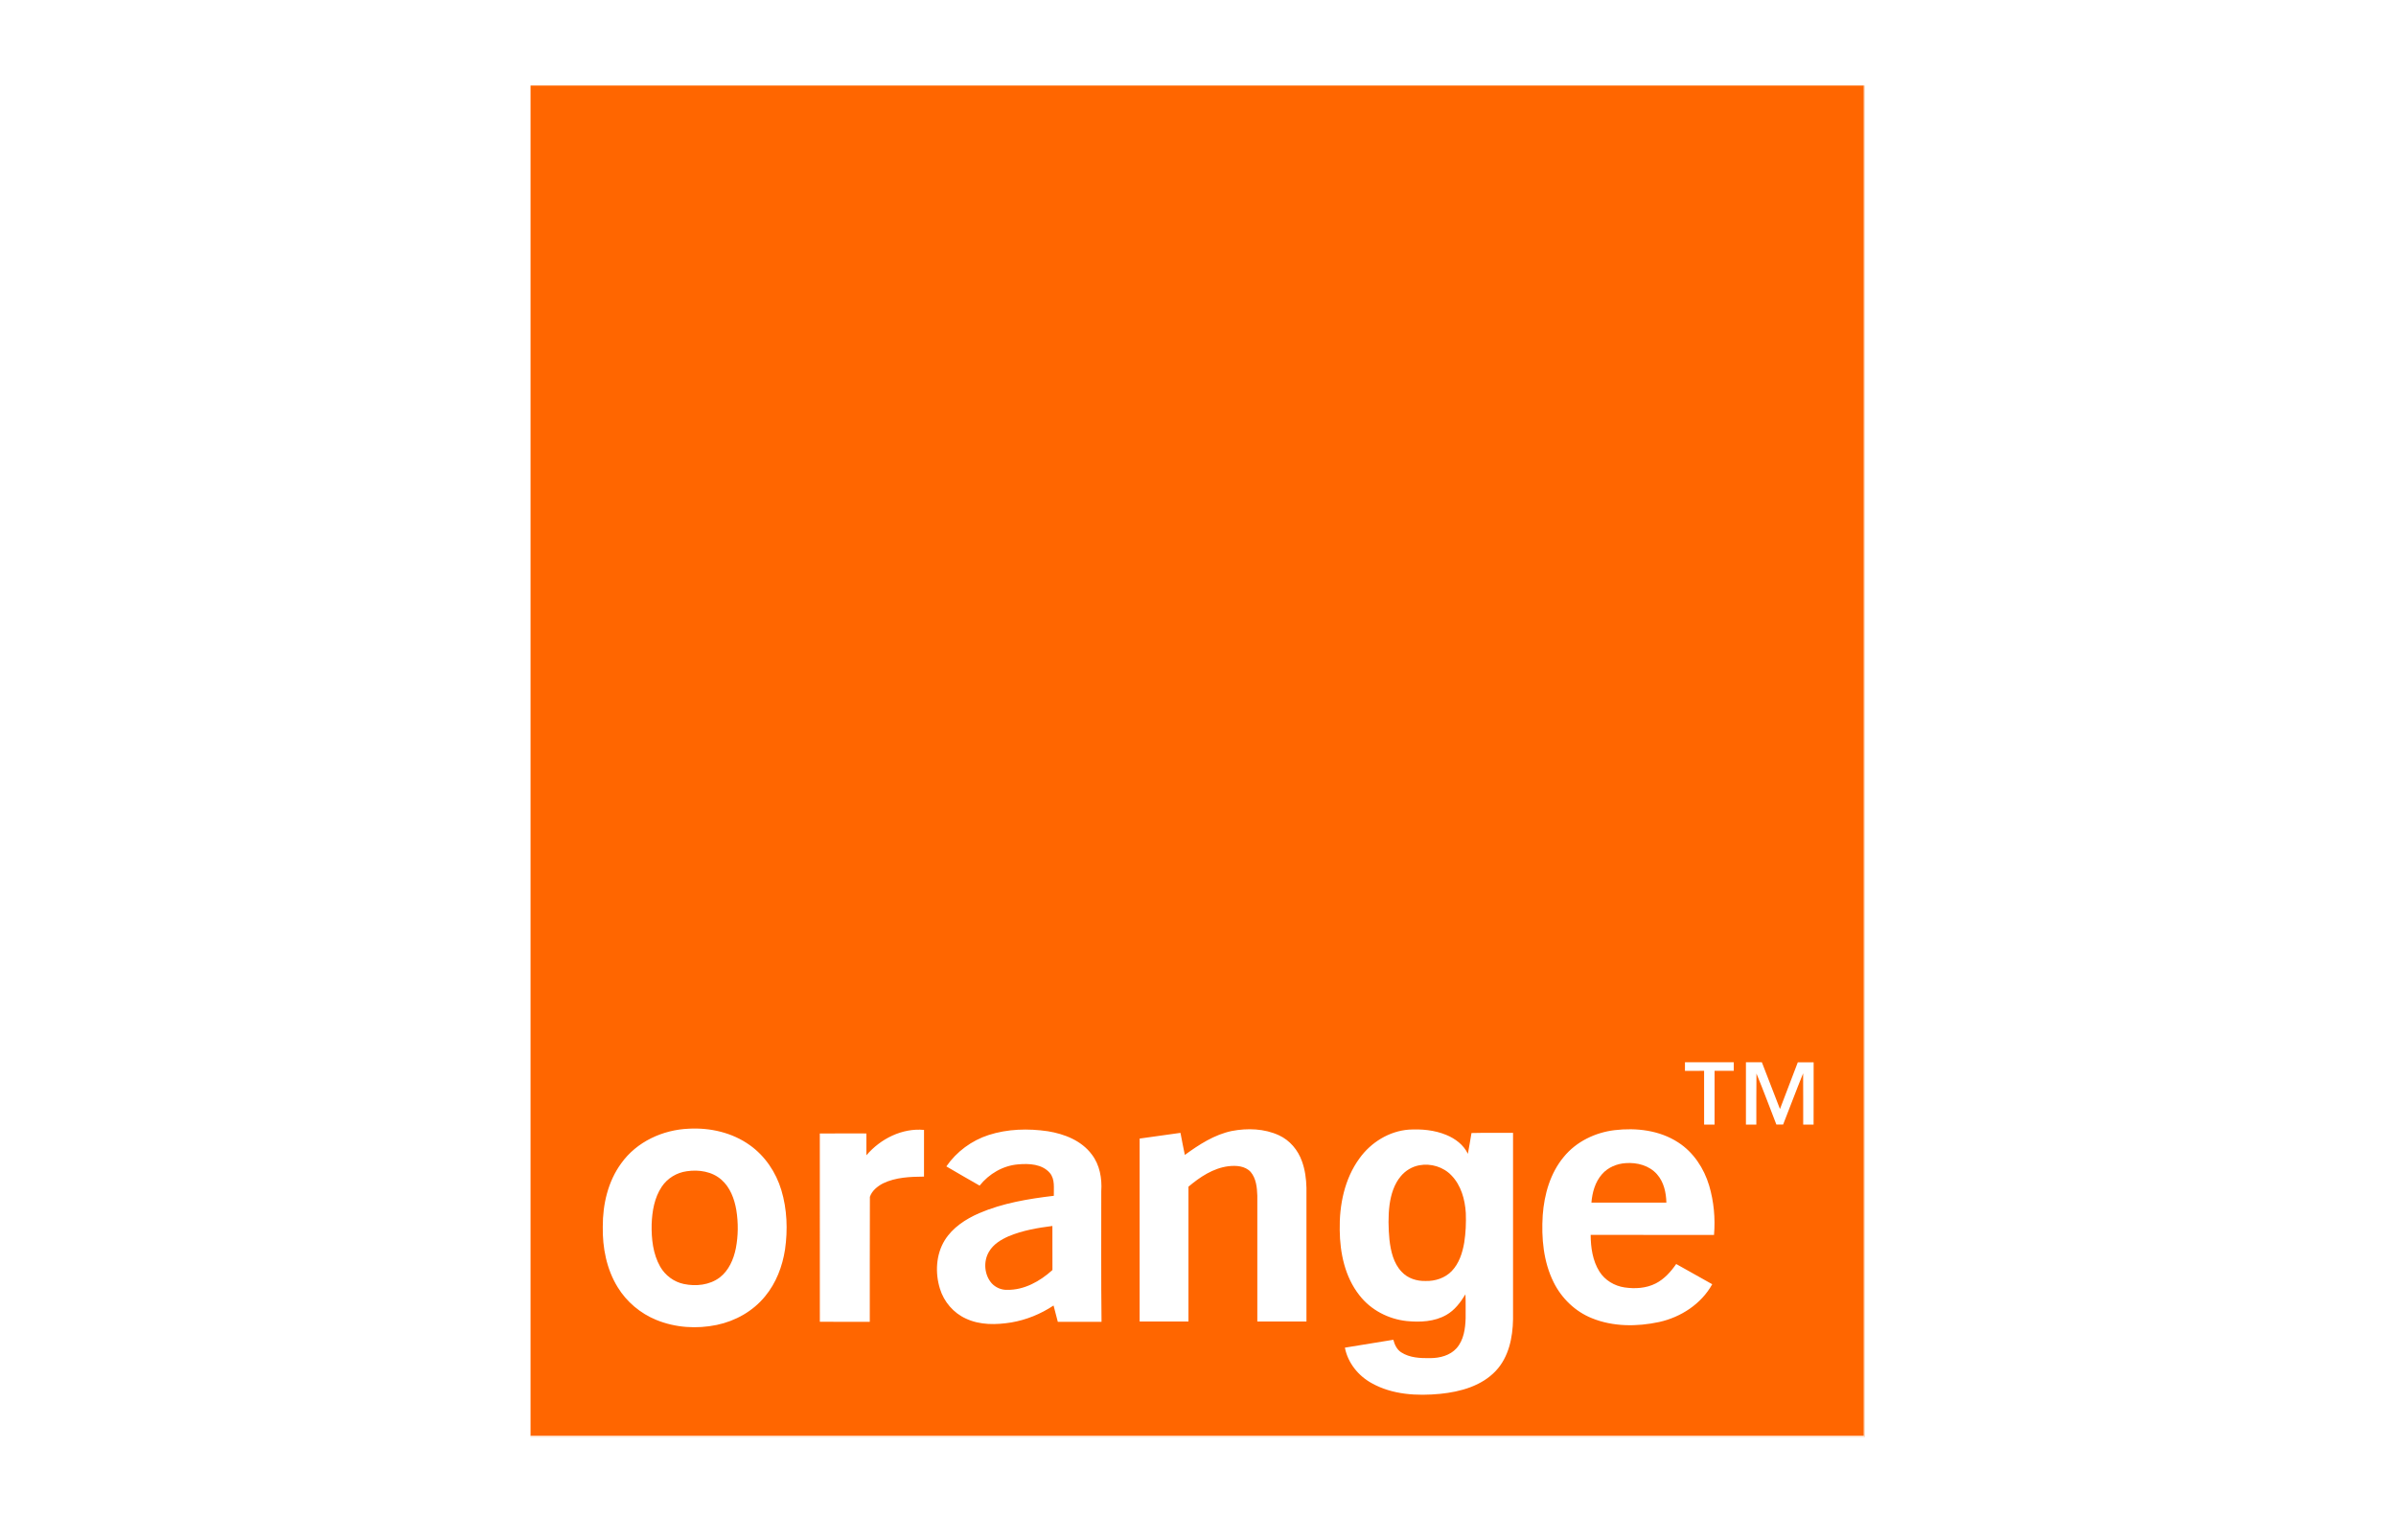 <svg xmlns="http://www.w3.org/2000/svg" width="140" height="90" viewBox="0 0 140 90" fill="none"><g clip-path="url(#clip0_3532_23289)"><path d="M31 5H108.908C108.907 31.302 108.908 57.604 108.907 83.906C82.938 83.907 56.968 83.906 31 83.907V5ZM98.454 62.074C98.451 62.241 98.45 62.409 98.453 62.577C98.826 62.575 99.199 62.576 99.572 62.576C99.574 63.623 99.572 64.67 99.573 65.717C99.777 65.716 99.98 65.716 100.183 65.717C100.183 64.67 100.183 63.623 100.184 62.576C100.557 62.576 100.932 62.575 101.305 62.576C101.304 62.409 101.304 62.242 101.305 62.075C100.355 62.074 99.404 62.077 98.454 62.074ZM102.016 62.074C102.013 63.288 102.013 64.503 102.016 65.717C102.218 65.717 102.421 65.717 102.624 65.717C102.628 64.722 102.618 63.728 102.631 62.733C103.038 63.719 103.406 64.721 103.795 65.714C103.926 65.715 104.057 65.715 104.189 65.715C104.582 64.718 104.955 63.713 105.358 62.721C105.365 63.719 105.36 64.718 105.362 65.717C105.564 65.716 105.767 65.716 105.969 65.718C105.976 64.504 105.97 63.29 105.972 62.076C105.664 62.074 105.355 62.074 105.047 62.076C104.704 62.988 104.353 63.898 104.005 64.808C103.655 63.896 103.298 62.986 102.947 62.074C102.636 62.075 102.325 62.074 102.016 62.074ZM40.248 65.957C38.731 66.019 37.205 66.713 36.302 67.976C35.525 69.034 35.215 70.379 35.221 71.681C35.198 72.906 35.443 74.168 36.09 75.218C36.615 76.077 37.419 76.751 38.344 77.13C39.458 77.587 40.707 77.669 41.881 77.424C42.97 77.198 44 76.621 44.709 75.747C45.349 74.973 45.72 74 45.871 73.009C46.034 71.859 45.991 70.663 45.655 69.547C45.34 68.501 44.7 67.549 43.812 66.919C42.784 66.182 41.494 65.89 40.248 65.957ZM50.625 67.51C50.626 67.085 50.626 66.659 50.625 66.235C49.717 66.235 48.809 66.23 47.902 66.238C47.907 69.905 47.903 73.573 47.904 77.24C48.877 77.244 49.85 77.24 50.822 77.243C50.827 74.808 50.817 72.373 50.828 69.939C50.947 69.581 51.272 69.322 51.596 69.152C52.339 68.794 53.182 68.764 53.99 68.756C53.99 67.847 53.989 66.937 53.991 66.028C52.717 65.908 51.445 66.545 50.625 67.51ZM57.767 66.326C56.776 66.647 55.893 67.296 55.296 68.16C55.94 68.541 56.59 68.911 57.239 69.283C57.792 68.59 58.61 68.112 59.494 68.041C60.127 67.986 60.885 68.018 61.337 68.537C61.657 68.908 61.564 69.427 61.576 69.878C60.09 70.055 58.591 70.302 57.206 70.897C56.425 71.24 55.663 71.731 55.201 72.477C54.686 73.313 54.634 74.382 54.921 75.309C55.154 76.073 55.715 76.726 56.437 77.053C57.264 77.442 58.21 77.421 59.092 77.279C59.972 77.13 60.814 76.784 61.56 76.289C61.642 76.607 61.725 76.924 61.809 77.242C62.66 77.241 63.511 77.242 64.363 77.242C64.332 74.698 64.352 72.153 64.348 69.61C64.399 68.86 64.259 68.067 63.794 67.463C63.188 66.647 62.186 66.261 61.22 66.105C60.072 65.938 58.878 65.968 57.767 66.326ZM71.978 66.09C70.957 66.303 70.064 66.883 69.231 67.49C69.148 67.06 69.051 66.631 68.976 66.2C68.181 66.309 67.385 66.421 66.59 66.534C66.588 70.098 66.59 73.661 66.59 77.225C67.541 77.226 68.491 77.225 69.443 77.225C69.443 74.598 69.443 71.971 69.443 69.345C70.117 68.778 70.888 68.262 71.777 68.15C72.225 68.099 72.75 68.126 73.077 68.484C73.399 68.865 73.45 69.394 73.466 69.875C73.467 72.325 73.466 74.775 73.466 77.225C74.423 77.226 75.38 77.225 76.337 77.225C76.337 74.619 76.337 72.013 76.337 69.407C76.325 68.884 76.254 68.357 76.076 67.865C75.844 67.203 75.362 66.63 74.726 66.34C73.872 65.947 72.888 65.916 71.978 66.09ZM79.434 67.692C78.559 68.888 78.253 70.417 78.281 71.882C78.293 73.219 78.587 74.618 79.425 75.683C80.09 76.55 81.126 77.084 82.197 77.198C82.979 77.273 83.814 77.24 84.513 76.838C84.998 76.564 85.34 76.105 85.627 75.635C85.649 76.098 85.633 76.561 85.638 77.024C85.62 77.637 85.531 78.305 85.111 78.781C84.729 79.21 84.132 79.362 83.579 79.364C82.998 79.372 82.37 79.352 81.867 79.021C81.616 78.858 81.487 78.572 81.413 78.291C80.469 78.445 79.526 78.599 78.583 78.752C78.754 79.642 79.368 80.398 80.145 80.825C81.359 81.507 82.802 81.582 84.156 81.451C85.33 81.332 86.57 80.995 87.407 80.102C88.157 79.301 88.391 78.161 88.408 77.091C88.408 73.461 88.408 69.832 88.408 66.201C87.599 66.206 86.789 66.189 85.98 66.21C85.918 66.616 85.839 67.019 85.769 67.424C85.518 66.899 85.029 66.534 84.505 66.32C83.816 66.035 83.056 65.968 82.318 66.011C81.17 66.098 80.105 66.755 79.434 67.692ZM91.369 67.609C90.581 68.556 90.23 69.798 90.142 71.016C90.058 72.344 90.181 73.73 90.781 74.934C91.247 75.873 92.046 76.642 93.013 77.03C94.255 77.536 95.649 77.531 96.944 77.254C98.21 76.974 99.403 76.205 100.047 75.045C99.344 74.654 98.641 74.26 97.941 73.864C97.627 74.319 97.244 74.745 96.748 74.998C96.189 75.285 95.537 75.322 94.927 75.233C94.336 75.146 93.778 74.817 93.455 74.303C93.057 73.671 92.948 72.9 92.943 72.163C95.345 72.165 97.748 72.163 100.152 72.164C100.233 71.195 100.142 70.207 99.866 69.276C99.563 68.266 98.947 67.33 98.058 66.759C96.968 66.046 95.606 65.892 94.34 66.042C93.208 66.18 92.102 66.708 91.369 67.609Z" fill="#FF6600"></path><path d="M93.611 68.611C93.959 68.214 94.476 68 94.993 67.969C95.653 67.919 96.372 68.106 96.822 68.623C97.22 69.071 97.353 69.689 97.368 70.277C95.908 70.276 94.448 70.278 92.988 70.275C93.036 69.679 93.208 69.064 93.611 68.611Z" fill="#FF6600"></path><path d="M82.933 68.094C83.605 67.969 84.337 68.187 84.812 68.69C85.372 69.268 85.6 70.091 85.648 70.881C85.67 71.46 85.646 72.043 85.555 72.615C85.453 73.219 85.252 73.836 84.821 74.282C84.429 74.685 83.858 74.87 83.308 74.856C82.795 74.872 82.254 74.707 81.899 74.317C81.421 73.819 81.263 73.109 81.186 72.442C81.123 71.762 81.105 71.074 81.193 70.396C81.277 69.8 81.459 69.194 81.853 68.73C82.127 68.401 82.514 68.171 82.933 68.094Z" fill="#FF6600"></path><path d="M40.131 68.443C40.827 68.338 41.606 68.454 42.151 68.937C42.663 69.383 42.913 70.056 43.024 70.714C43.143 71.454 43.138 72.216 42.995 72.951C42.865 73.596 42.581 74.248 42.05 74.654C41.458 75.099 40.665 75.179 39.959 75.032C39.383 74.913 38.87 74.534 38.576 74.019C38.152 73.274 38.059 72.389 38.076 71.543C38.104 70.782 38.236 69.991 38.665 69.35C38.997 68.851 39.543 68.521 40.131 68.443Z" fill="#FF6600"></path><path d="M58.933 72.243C59.746 71.903 60.623 71.752 61.492 71.641C61.495 72.498 61.491 73.357 61.495 74.215C60.768 74.875 59.841 75.393 58.842 75.374C58.507 75.383 58.175 75.238 57.946 74.992C57.511 74.498 57.449 73.715 57.785 73.15C58.036 72.712 58.486 72.44 58.933 72.243Z" fill="#FF6600"></path><path d="M108.908 5H108.973V83.973H31V83.907C56.968 83.906 82.938 83.907 108.907 83.906C108.908 57.604 108.907 31.302 108.908 5Z" fill="#FED9BF"></path></g><defs><clipPath id="clip0_3532_23289"><rect width="78" height="79" fill="white" transform="translate(31 5)"></rect></clipPath></defs></svg>